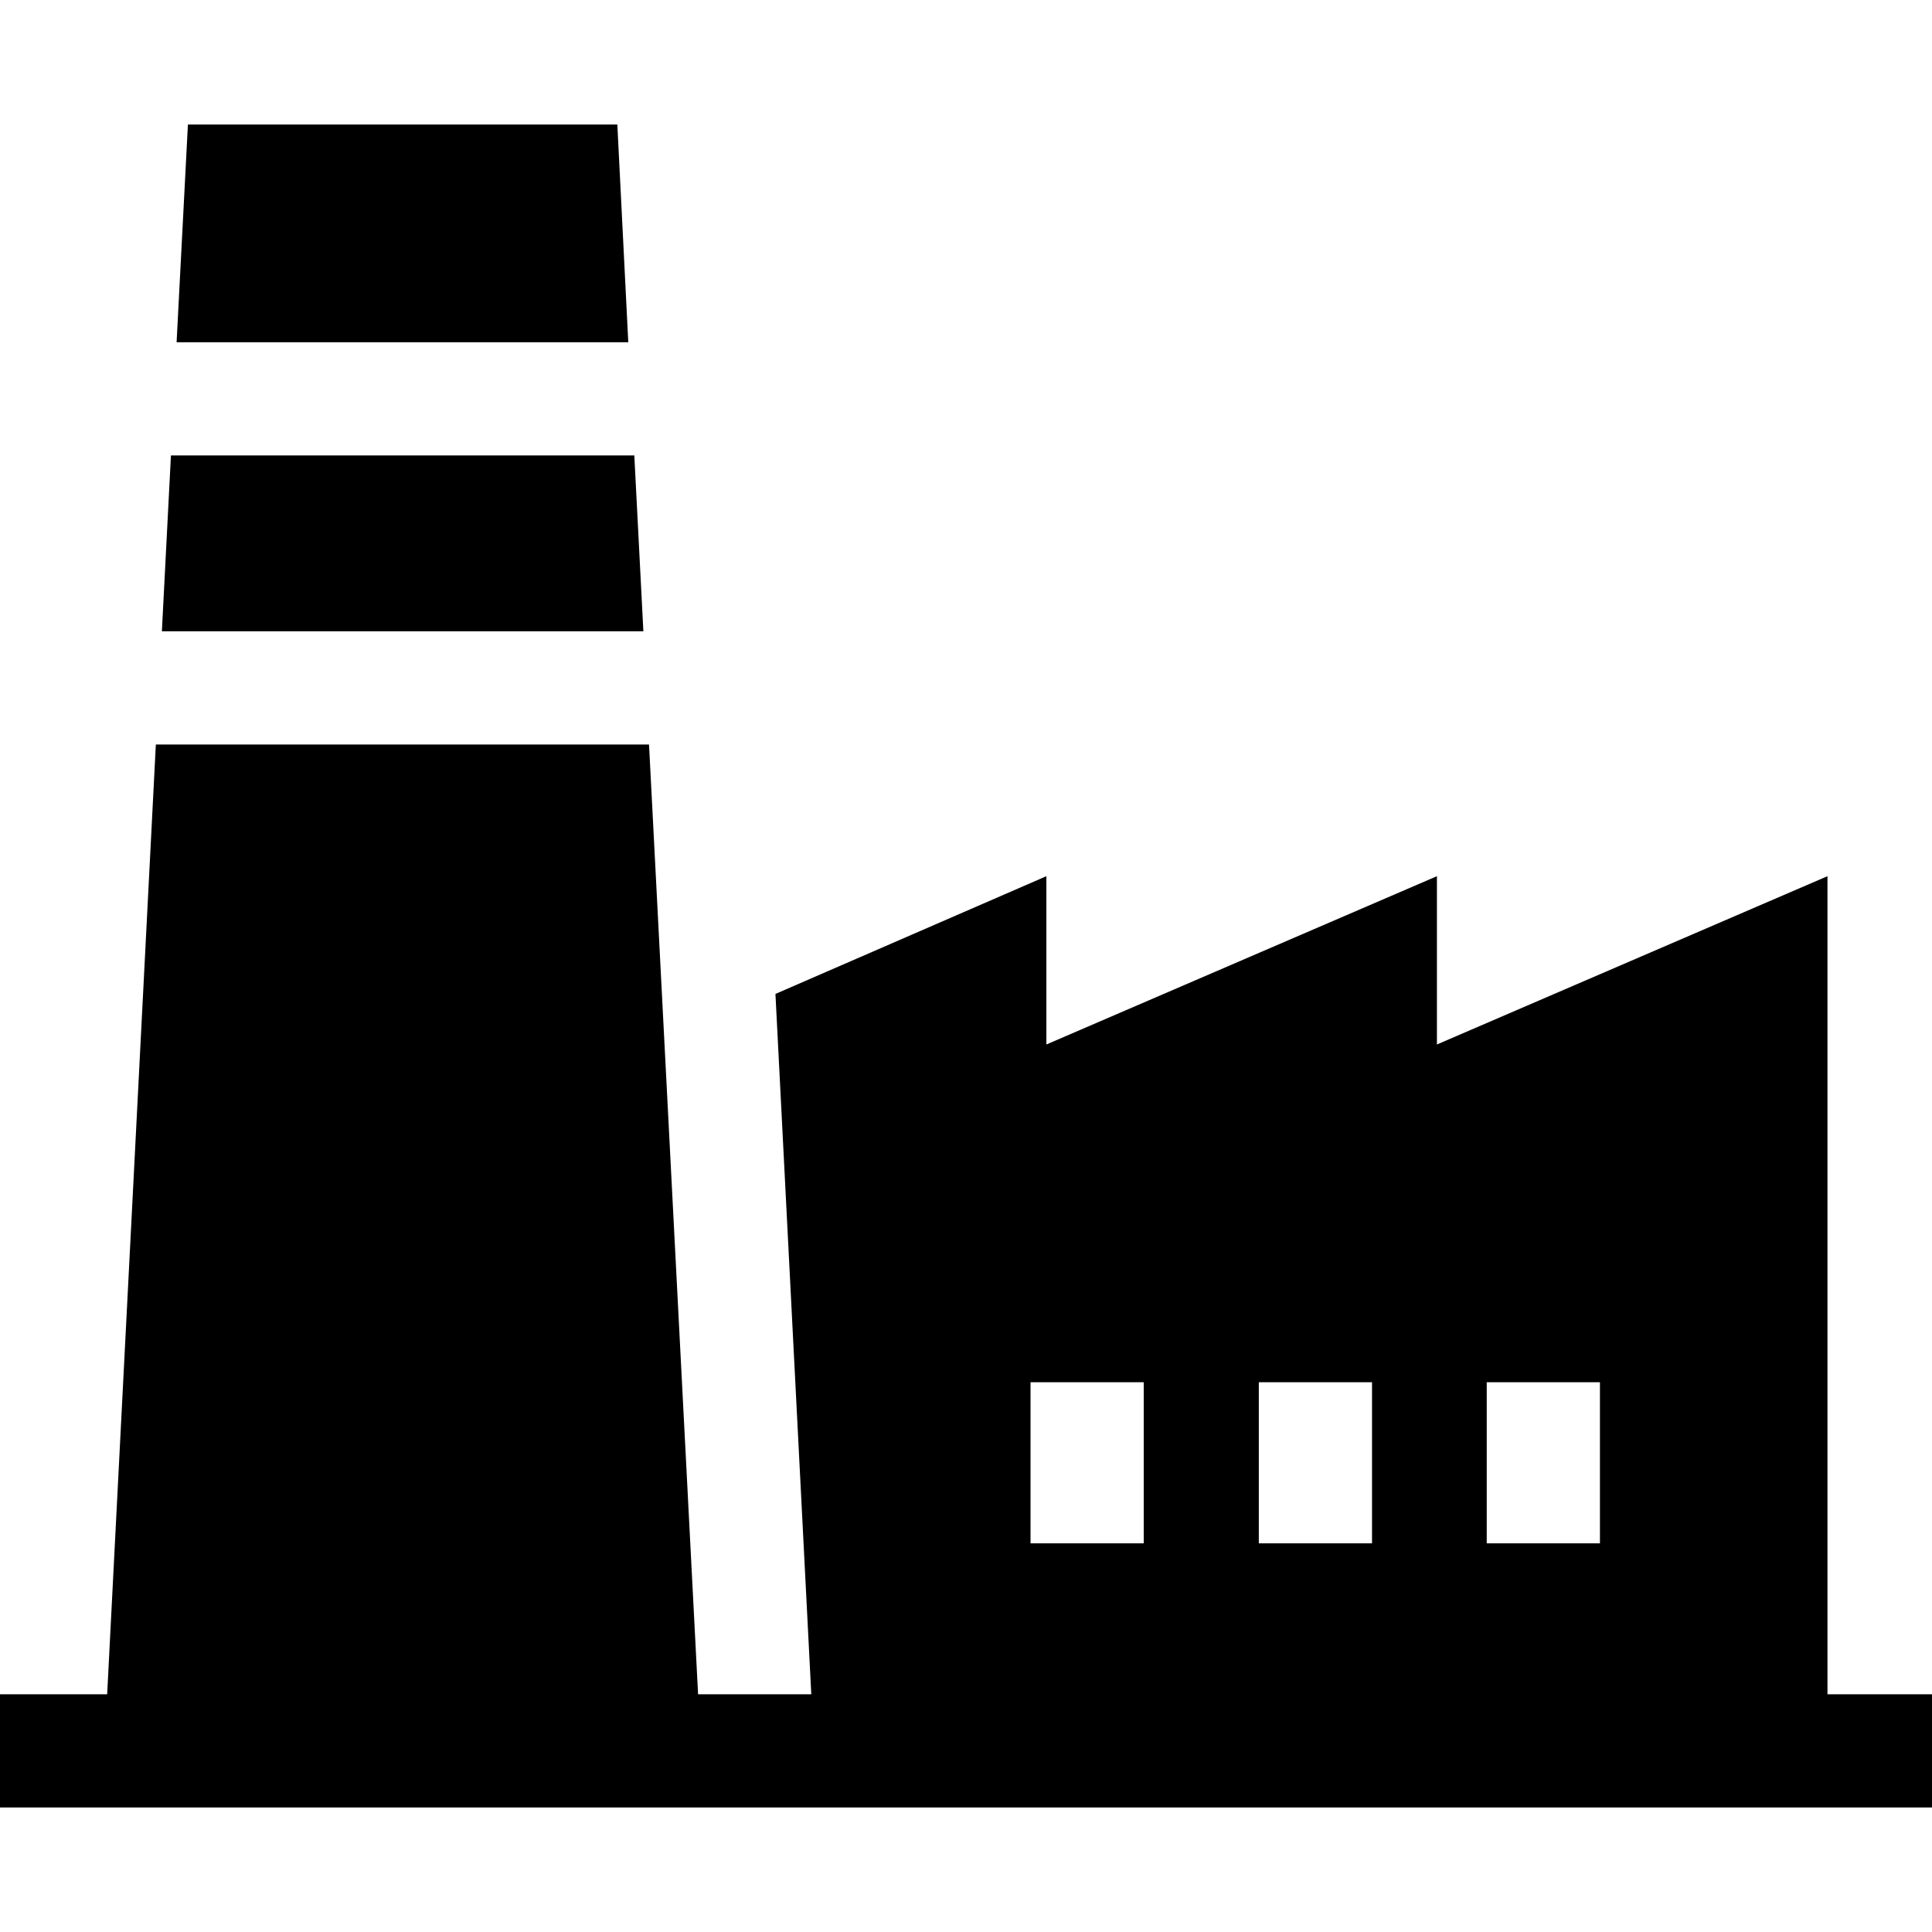 <?xml version="1.0" encoding="utf-8"?>
<!-- Generator: Adobe Illustrator 22.1.0, SVG Export Plug-In . SVG Version: 6.00 Build 0)  -->
<svg version="1.1" id="Capa_1" xmlns="http://www.w3.org/2000/svg" xmlns:xlink="http://www.w3.org/1999/xlink" x="0px" y="0px"
	 viewBox="0 0 512 512" style="enable-background:new 0 0 512 512;" xml:space="preserve">
<g>
	<g>
		<g>
			<polygon points="163.6,33 49.8,33 46.8,90.7 166.5,90.7 			"/>
		</g>
	</g>
	<g>
		<g>
			<polygon points="168.1,120.7 45.3,120.7 42.9,167.3 170.5,167.3 			"/>
		</g>
	</g>
	<g>
		<g>
			<path d="M484.3,449V232.2l-103.5,44.6v-44.6l-103.5,44.6v-44.6l-71.8,31.2L215,449h-30l-13-251.7H41.3L28.4,449H0v30h512v-30
				H484.3z M303.1,409h-30v-42.7h30V409z M363.6,409h-30v-42.7h30V409z M424,409h-30v-42.7h30V409z"/>
		</g>
	</g>
</g>
</svg>
